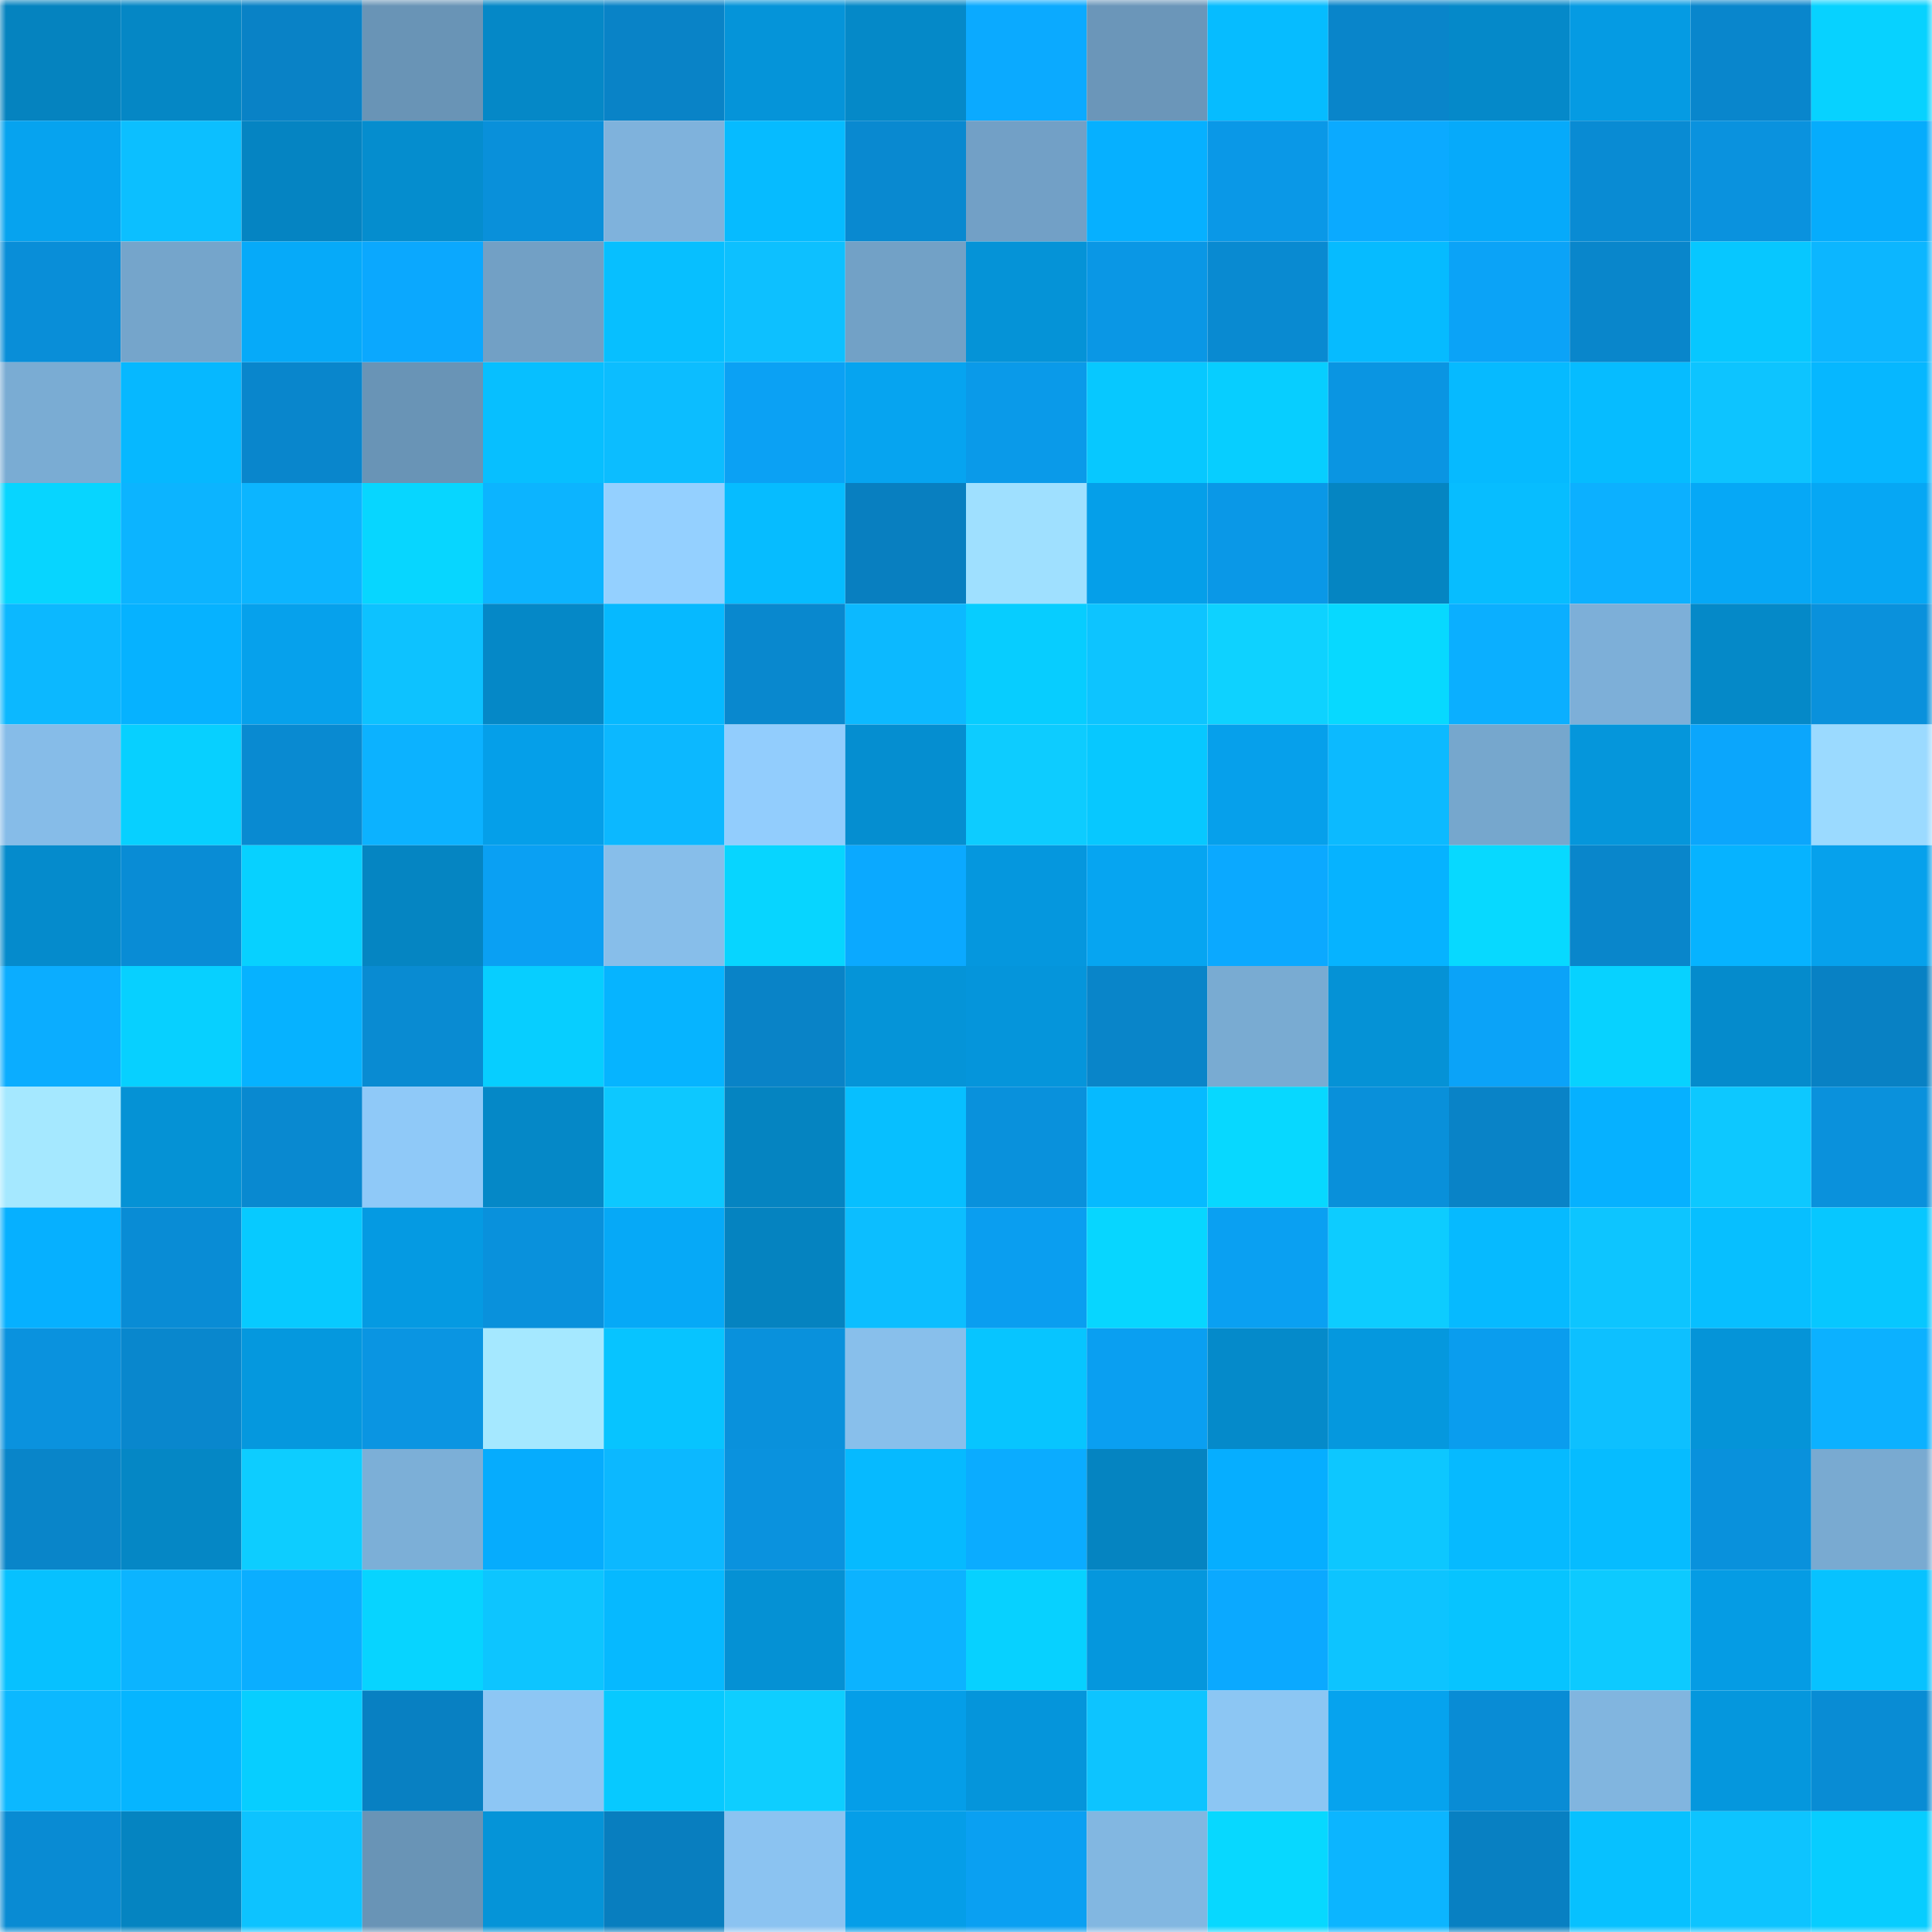 <svg viewBox="0 0 160 160" fill="none" role="img" xmlns="http://www.w3.org/2000/svg" width="240" height="240" name="ens%2Chkeskin23.eth"><mask id="1001712841" mask-type="alpha" maskUnits="userSpaceOnUse" x="0" y="0" width="160" height="160"><rect width="160" height="160" fill="#FFFFFF"></rect></mask><g mask="url(#1001712841)"><rect x="0" y="0" width="10" height="10" fill="#0583bf"></rect><rect x="10" y="0" width="10" height="10" fill="#0587c5"></rect><rect x="20" y="0" width="10" height="10" fill="#0982c6"></rect><rect x="30" y="0" width="10" height="10" fill="#6994b6"></rect><rect x="40" y="0" width="10" height="10" fill="#0588c7"></rect><rect x="50" y="0" width="10" height="10" fill="#0983c7"></rect><rect x="60" y="0" width="10" height="10" fill="#0594d9"></rect><rect x="70" y="0" width="10" height="10" fill="#0589c8"></rect><rect x="80" y="0" width="10" height="10" fill="#0baaff"></rect><rect x="90" y="0" width="10" height="10" fill="#6b96b9"></rect><rect x="100" y="0" width="10" height="10" fill="#06bcff"></rect><rect x="110" y="0" width="10" height="10" fill="#0985ca"></rect><rect x="120" y="0" width="10" height="10" fill="#0589c9"></rect><rect x="130" y="0" width="10" height="10" fill="#059be3"></rect><rect x="140" y="0" width="10" height="10" fill="#0986cc"></rect><rect x="150" y="0" width="10" height="10" fill="#07d2ff"></rect><rect x="0" y="10" width="10" height="10" fill="#06a3ef"></rect><rect x="10" y="10" width="10" height="10" fill="#0cbfff"></rect><rect x="20" y="10" width="10" height="10" fill="#0584c2"></rect><rect x="30" y="10" width="10" height="10" fill="#058dce"></rect><rect x="40" y="10" width="10" height="10" fill="#0990da"></rect><rect x="50" y="10" width="10" height="10" fill="#7fb2dc"></rect><rect x="60" y="10" width="10" height="10" fill="#06bbff"></rect><rect x="70" y="10" width="10" height="10" fill="#0989d0"></rect><rect x="80" y="10" width="10" height="10" fill="#72a0c6"></rect><rect x="90" y="10" width="10" height="10" fill="#06b0ff"></rect><rect x="100" y="10" width="10" height="10" fill="#0a98e7"></rect><rect x="110" y="10" width="10" height="10" fill="#0baaff"></rect><rect x="120" y="10" width="10" height="10" fill="#06aafa"></rect><rect x="130" y="10" width="10" height="10" fill="#098bd3"></rect><rect x="140" y="10" width="10" height="10" fill="#0a92de"></rect><rect x="150" y="10" width="10" height="10" fill="#06acfc"></rect><rect x="0" y="20" width="10" height="10" fill="#098ed8"></rect><rect x="10" y="20" width="10" height="10" fill="#75a5cb"></rect><rect x="20" y="20" width="10" height="10" fill="#06aaf9"></rect><rect x="30" y="20" width="10" height="10" fill="#0ba8fe"></rect><rect x="40" y="20" width="10" height="10" fill="#72a0c5"></rect><rect x="50" y="20" width="10" height="10" fill="#07bfff"></rect><rect x="60" y="20" width="10" height="10" fill="#0dc0ff"></rect><rect x="70" y="20" width="10" height="10" fill="#72a1c6"></rect><rect x="80" y="20" width="10" height="10" fill="#0593d7"></rect><rect x="90" y="20" width="10" height="10" fill="#0a97e5"></rect><rect x="100" y="20" width="10" height="10" fill="#098ad1"></rect><rect x="110" y="20" width="10" height="10" fill="#06bbff"></rect><rect x="120" y="20" width="10" height="10" fill="#0ba3f7"></rect><rect x="130" y="20" width="10" height="10" fill="#0986cb"></rect><rect x="140" y="20" width="10" height="10" fill="#07c7ff"></rect><rect x="150" y="20" width="10" height="10" fill="#0cb6ff"></rect><rect x="0" y="30" width="10" height="10" fill="#7aacd3"></rect><rect x="10" y="30" width="10" height="10" fill="#06b8ff"></rect><rect x="20" y="30" width="10" height="10" fill="#0986cc"></rect><rect x="30" y="30" width="10" height="10" fill="#6994b6"></rect><rect x="40" y="30" width="10" height="10" fill="#07bfff"></rect><rect x="50" y="30" width="10" height="10" fill="#0cbdff"></rect><rect x="60" y="30" width="10" height="10" fill="#0ba1f4"></rect><rect x="70" y="30" width="10" height="10" fill="#06a4f0"></rect><rect x="80" y="30" width="10" height="10" fill="#0a9ae9"></rect><rect x="90" y="30" width="10" height="10" fill="#07c8ff"></rect><rect x="100" y="30" width="10" height="10" fill="#07ceff"></rect><rect x="110" y="30" width="10" height="10" fill="#0a95e2"></rect><rect x="120" y="30" width="10" height="10" fill="#06baff"></rect><rect x="130" y="30" width="10" height="10" fill="#06bcff"></rect><rect x="140" y="30" width="10" height="10" fill="#0dc4ff"></rect><rect x="150" y="30" width="10" height="10" fill="#06b7ff"></rect><rect x="0" y="40" width="10" height="10" fill="#07d5ff"></rect><rect x="10" y="40" width="10" height="10" fill="#0cb4ff"></rect><rect x="20" y="40" width="10" height="10" fill="#0cb5ff"></rect><rect x="30" y="40" width="10" height="10" fill="#07d6ff"></rect><rect x="40" y="40" width="10" height="10" fill="#0cb4ff"></rect><rect x="50" y="40" width="10" height="10" fill="#94d0ff"></rect><rect x="60" y="40" width="10" height="10" fill="#06bcff"></rect><rect x="70" y="40" width="10" height="10" fill="#087fc0"></rect><rect x="80" y="40" width="10" height="10" fill="#9fe0ff"></rect><rect x="90" y="40" width="10" height="10" fill="#059fe9"></rect><rect x="100" y="40" width="10" height="10" fill="#0a98e7"></rect><rect x="110" y="40" width="10" height="10" fill="#0585c2"></rect><rect x="120" y="40" width="10" height="10" fill="#07bdff"></rect><rect x="130" y="40" width="10" height="10" fill="#0cb0ff"></rect><rect x="140" y="40" width="10" height="10" fill="#06a8f6"></rect><rect x="150" y="40" width="10" height="10" fill="#06a7f4"></rect><rect x="0" y="50" width="10" height="10" fill="#0cb8ff"></rect><rect x="10" y="50" width="10" height="10" fill="#06b2ff"></rect><rect x="20" y="50" width="10" height="10" fill="#06a1ec"></rect><rect x="30" y="50" width="10" height="10" fill="#0dc2ff"></rect><rect x="40" y="50" width="10" height="10" fill="#0588c7"></rect><rect x="50" y="50" width="10" height="10" fill="#06b9ff"></rect><rect x="60" y="50" width="10" height="10" fill="#0988ce"></rect><rect x="70" y="50" width="10" height="10" fill="#0cb9ff"></rect><rect x="80" y="50" width="10" height="10" fill="#07cdff"></rect><rect x="90" y="50" width="10" height="10" fill="#0dc4ff"></rect><rect x="100" y="50" width="10" height="10" fill="#0ed2ff"></rect><rect x="110" y="50" width="10" height="10" fill="#07d9ff"></rect><rect x="120" y="50" width="10" height="10" fill="#0bafff"></rect><rect x="130" y="50" width="10" height="10" fill="#7dafd8"></rect><rect x="140" y="50" width="10" height="10" fill="#0589c8"></rect><rect x="150" y="50" width="10" height="10" fill="#0a91dc"></rect><rect x="0" y="60" width="10" height="10" fill="#86bce8"></rect><rect x="10" y="60" width="10" height="10" fill="#07d0ff"></rect><rect x="20" y="60" width="10" height="10" fill="#098ad1"></rect><rect x="30" y="60" width="10" height="10" fill="#0cb2ff"></rect><rect x="40" y="60" width="10" height="10" fill="#059fe9"></rect><rect x="50" y="60" width="10" height="10" fill="#0cb8ff"></rect><rect x="60" y="60" width="10" height="10" fill="#92cdfd"></rect><rect x="70" y="60" width="10" height="10" fill="#058ed0"></rect><rect x="80" y="60" width="10" height="10" fill="#0dccff"></rect><rect x="90" y="60" width="10" height="10" fill="#07c8ff"></rect><rect x="100" y="60" width="10" height="10" fill="#06a0eb"></rect><rect x="110" y="60" width="10" height="10" fill="#0cbaff"></rect><rect x="120" y="60" width="10" height="10" fill="#76a7cd"></rect><rect x="130" y="60" width="10" height="10" fill="#0596db"></rect><rect x="140" y="60" width="10" height="10" fill="#0ba6fc"></rect><rect x="150" y="60" width="10" height="10" fill="#9bdaff"></rect><rect x="0" y="70" width="10" height="10" fill="#058bcc"></rect><rect x="10" y="70" width="10" height="10" fill="#098cd5"></rect><rect x="20" y="70" width="10" height="10" fill="#07d1ff"></rect><rect x="30" y="70" width="10" height="10" fill="#0585c2"></rect><rect x="40" y="70" width="10" height="10" fill="#0aa0f3"></rect><rect x="50" y="70" width="10" height="10" fill="#87beea"></rect><rect x="60" y="70" width="10" height="10" fill="#07d5ff"></rect><rect x="70" y="70" width="10" height="10" fill="#0ba9ff"></rect><rect x="80" y="70" width="10" height="10" fill="#0597de"></rect><rect x="90" y="70" width="10" height="10" fill="#06a5f1"></rect><rect x="100" y="70" width="10" height="10" fill="#0ba9ff"></rect><rect x="110" y="70" width="10" height="10" fill="#06b3ff"></rect><rect x="120" y="70" width="10" height="10" fill="#07d9ff"></rect><rect x="130" y="70" width="10" height="10" fill="#0986cb"></rect><rect x="140" y="70" width="10" height="10" fill="#06b3ff"></rect><rect x="150" y="70" width="10" height="10" fill="#06a1ec"></rect><rect x="0" y="80" width="10" height="10" fill="#0badff"></rect><rect x="10" y="80" width="10" height="10" fill="#07d0ff"></rect><rect x="20" y="80" width="10" height="10" fill="#06b2ff"></rect><rect x="30" y="80" width="10" height="10" fill="#098bd2"></rect><rect x="40" y="80" width="10" height="10" fill="#07ceff"></rect><rect x="50" y="80" width="10" height="10" fill="#06b4ff"></rect><rect x="60" y="80" width="10" height="10" fill="#0983c7"></rect><rect x="70" y="80" width="10" height="10" fill="#0594d8"></rect><rect x="80" y="80" width="10" height="10" fill="#0595db"></rect><rect x="90" y="80" width="10" height="10" fill="#0985c9"></rect><rect x="100" y="80" width="10" height="10" fill="#79abd2"></rect><rect x="110" y="80" width="10" height="10" fill="#0592d6"></rect><rect x="120" y="80" width="10" height="10" fill="#0ba3f8"></rect><rect x="130" y="80" width="10" height="10" fill="#07d2ff"></rect><rect x="140" y="80" width="10" height="10" fill="#058bcc"></rect><rect x="150" y="80" width="10" height="10" fill="#0881c4"></rect><rect x="0" y="90" width="10" height="10" fill="#a5e8ff"></rect><rect x="10" y="90" width="10" height="10" fill="#0592d5"></rect><rect x="20" y="90" width="10" height="10" fill="#0989d0"></rect><rect x="30" y="90" width="10" height="10" fill="#8fc9f8"></rect><rect x="40" y="90" width="10" height="10" fill="#0588c7"></rect><rect x="50" y="90" width="10" height="10" fill="#0dc8ff"></rect><rect x="60" y="90" width="10" height="10" fill="#0584c1"></rect><rect x="70" y="90" width="10" height="10" fill="#07bfff"></rect><rect x="80" y="90" width="10" height="10" fill="#0991dc"></rect><rect x="90" y="90" width="10" height="10" fill="#06baff"></rect><rect x="100" y="90" width="10" height="10" fill="#07d8ff"></rect><rect x="110" y="90" width="10" height="10" fill="#0990da"></rect><rect x="120" y="90" width="10" height="10" fill="#0983c7"></rect><rect x="130" y="90" width="10" height="10" fill="#06b1ff"></rect><rect x="140" y="90" width="10" height="10" fill="#0dc8ff"></rect><rect x="150" y="90" width="10" height="10" fill="#0a91dc"></rect><rect x="0" y="100" width="10" height="10" fill="#06b0ff"></rect><rect x="10" y="100" width="10" height="10" fill="#098cd5"></rect><rect x="20" y="100" width="10" height="10" fill="#07caff"></rect><rect x="30" y="100" width="10" height="10" fill="#059ae2"></rect><rect x="40" y="100" width="10" height="10" fill="#0991dc"></rect><rect x="50" y="100" width="10" height="10" fill="#06a9f7"></rect><rect x="60" y="100" width="10" height="10" fill="#0583c0"></rect><rect x="70" y="100" width="10" height="10" fill="#0cbeff"></rect><rect x="80" y="100" width="10" height="10" fill="#0a9ef0"></rect><rect x="90" y="100" width="10" height="10" fill="#07d6ff"></rect><rect x="100" y="100" width="10" height="10" fill="#0aa0f2"></rect><rect x="110" y="100" width="10" height="10" fill="#0dccff"></rect><rect x="120" y="100" width="10" height="10" fill="#06baff"></rect><rect x="130" y="100" width="10" height="10" fill="#0dc5ff"></rect><rect x="140" y="100" width="10" height="10" fill="#07bfff"></rect><rect x="150" y="100" width="10" height="10" fill="#07c7ff"></rect><rect x="0" y="110" width="10" height="10" fill="#0a92de"></rect><rect x="10" y="110" width="10" height="10" fill="#0987cd"></rect><rect x="20" y="110" width="10" height="10" fill="#0598de"></rect><rect x="30" y="110" width="10" height="10" fill="#0a95e2"></rect><rect x="40" y="110" width="10" height="10" fill="#a5e8ff"></rect><rect x="50" y="110" width="10" height="10" fill="#07c4ff"></rect><rect x="60" y="110" width="10" height="10" fill="#0991dc"></rect><rect x="70" y="110" width="10" height="10" fill="#88bfeb"></rect><rect x="80" y="110" width="10" height="10" fill="#07c5ff"></rect><rect x="90" y="110" width="10" height="10" fill="#0a9ff1"></rect><rect x="100" y="110" width="10" height="10" fill="#058aca"></rect><rect x="110" y="110" width="10" height="10" fill="#0598de"></rect><rect x="120" y="110" width="10" height="10" fill="#0a9dee"></rect><rect x="130" y="110" width="10" height="10" fill="#0dc0ff"></rect><rect x="140" y="110" width="10" height="10" fill="#0594d8"></rect><rect x="150" y="110" width="10" height="10" fill="#0cb1ff"></rect><rect x="0" y="120" width="10" height="10" fill="#0985c9"></rect><rect x="10" y="120" width="10" height="10" fill="#0587c5"></rect><rect x="20" y="120" width="10" height="10" fill="#0dcdff"></rect><rect x="30" y="120" width="10" height="10" fill="#7cafd7"></rect><rect x="40" y="120" width="10" height="10" fill="#06acfd"></rect><rect x="50" y="120" width="10" height="10" fill="#0cb8ff"></rect><rect x="60" y="120" width="10" height="10" fill="#0a92de"></rect><rect x="70" y="120" width="10" height="10" fill="#06baff"></rect><rect x="80" y="120" width="10" height="10" fill="#0bacff"></rect><rect x="90" y="120" width="10" height="10" fill="#0584c1"></rect><rect x="100" y="120" width="10" height="10" fill="#06aeff"></rect><rect x="110" y="120" width="10" height="10" fill="#0dc7ff"></rect><rect x="120" y="120" width="10" height="10" fill="#06baff"></rect><rect x="130" y="120" width="10" height="10" fill="#06bcff"></rect><rect x="140" y="120" width="10" height="10" fill="#0991dc"></rect><rect x="150" y="120" width="10" height="10" fill="#79aad1"></rect><rect x="0" y="130" width="10" height="10" fill="#07c1ff"></rect><rect x="10" y="130" width="10" height="10" fill="#0cb4ff"></rect><rect x="20" y="130" width="10" height="10" fill="#0baeff"></rect><rect x="30" y="130" width="10" height="10" fill="#07d4ff"></rect><rect x="40" y="130" width="10" height="10" fill="#0dc5ff"></rect><rect x="50" y="130" width="10" height="10" fill="#06b9ff"></rect><rect x="60" y="130" width="10" height="10" fill="#0591d4"></rect><rect x="70" y="130" width="10" height="10" fill="#0cb3ff"></rect><rect x="80" y="130" width="10" height="10" fill="#07d1ff"></rect><rect x="90" y="130" width="10" height="10" fill="#0597dd"></rect><rect x="100" y="130" width="10" height="10" fill="#0ba9ff"></rect><rect x="110" y="130" width="10" height="10" fill="#0dc4ff"></rect><rect x="120" y="130" width="10" height="10" fill="#07c4ff"></rect><rect x="130" y="130" width="10" height="10" fill="#0dcaff"></rect><rect x="140" y="130" width="10" height="10" fill="#059ce4"></rect><rect x="150" y="130" width="10" height="10" fill="#07c2ff"></rect><rect x="0" y="140" width="10" height="10" fill="#0cb8ff"></rect><rect x="10" y="140" width="10" height="10" fill="#06b5ff"></rect><rect x="20" y="140" width="10" height="10" fill="#07ceff"></rect><rect x="30" y="140" width="10" height="10" fill="#0880c2"></rect><rect x="40" y="140" width="10" height="10" fill="#8dc6f4"></rect><rect x="50" y="140" width="10" height="10" fill="#07c9ff"></rect><rect x="60" y="140" width="10" height="10" fill="#0eceff"></rect><rect x="70" y="140" width="10" height="10" fill="#059ee8"></rect><rect x="80" y="140" width="10" height="10" fill="#0595db"></rect><rect x="90" y="140" width="10" height="10" fill="#0dc4ff"></rect><rect x="100" y="140" width="10" height="10" fill="#8cc6f3"></rect><rect x="110" y="140" width="10" height="10" fill="#06a3ee"></rect><rect x="120" y="140" width="10" height="10" fill="#098cd5"></rect><rect x="130" y="140" width="10" height="10" fill="#81b5df"></rect><rect x="140" y="140" width="10" height="10" fill="#0597dd"></rect><rect x="150" y="140" width="10" height="10" fill="#098cd4"></rect><rect x="0" y="150" width="10" height="10" fill="#098bd3"></rect><rect x="10" y="150" width="10" height="10" fill="#0584c1"></rect><rect x="20" y="150" width="10" height="10" fill="#0dc3ff"></rect><rect x="30" y="150" width="10" height="10" fill="#6994b6"></rect><rect x="40" y="150" width="10" height="10" fill="#0594d8"></rect><rect x="50" y="150" width="10" height="10" fill="#087ebf"></rect><rect x="60" y="150" width="10" height="10" fill="#8bc3f1"></rect><rect x="70" y="150" width="10" height="10" fill="#059ee8"></rect><rect x="80" y="150" width="10" height="10" fill="#0aa0f2"></rect><rect x="90" y="150" width="10" height="10" fill="#82b7e1"></rect><rect x="100" y="150" width="10" height="10" fill="#07d8ff"></rect><rect x="110" y="150" width="10" height="10" fill="#0cb5ff"></rect><rect x="120" y="150" width="10" height="10" fill="#0880c2"></rect><rect x="130" y="150" width="10" height="10" fill="#07c1ff"></rect><rect x="140" y="150" width="10" height="10" fill="#0dc4ff"></rect><rect x="150" y="150" width="10" height="10" fill="#07cdff"></rect></g></svg>